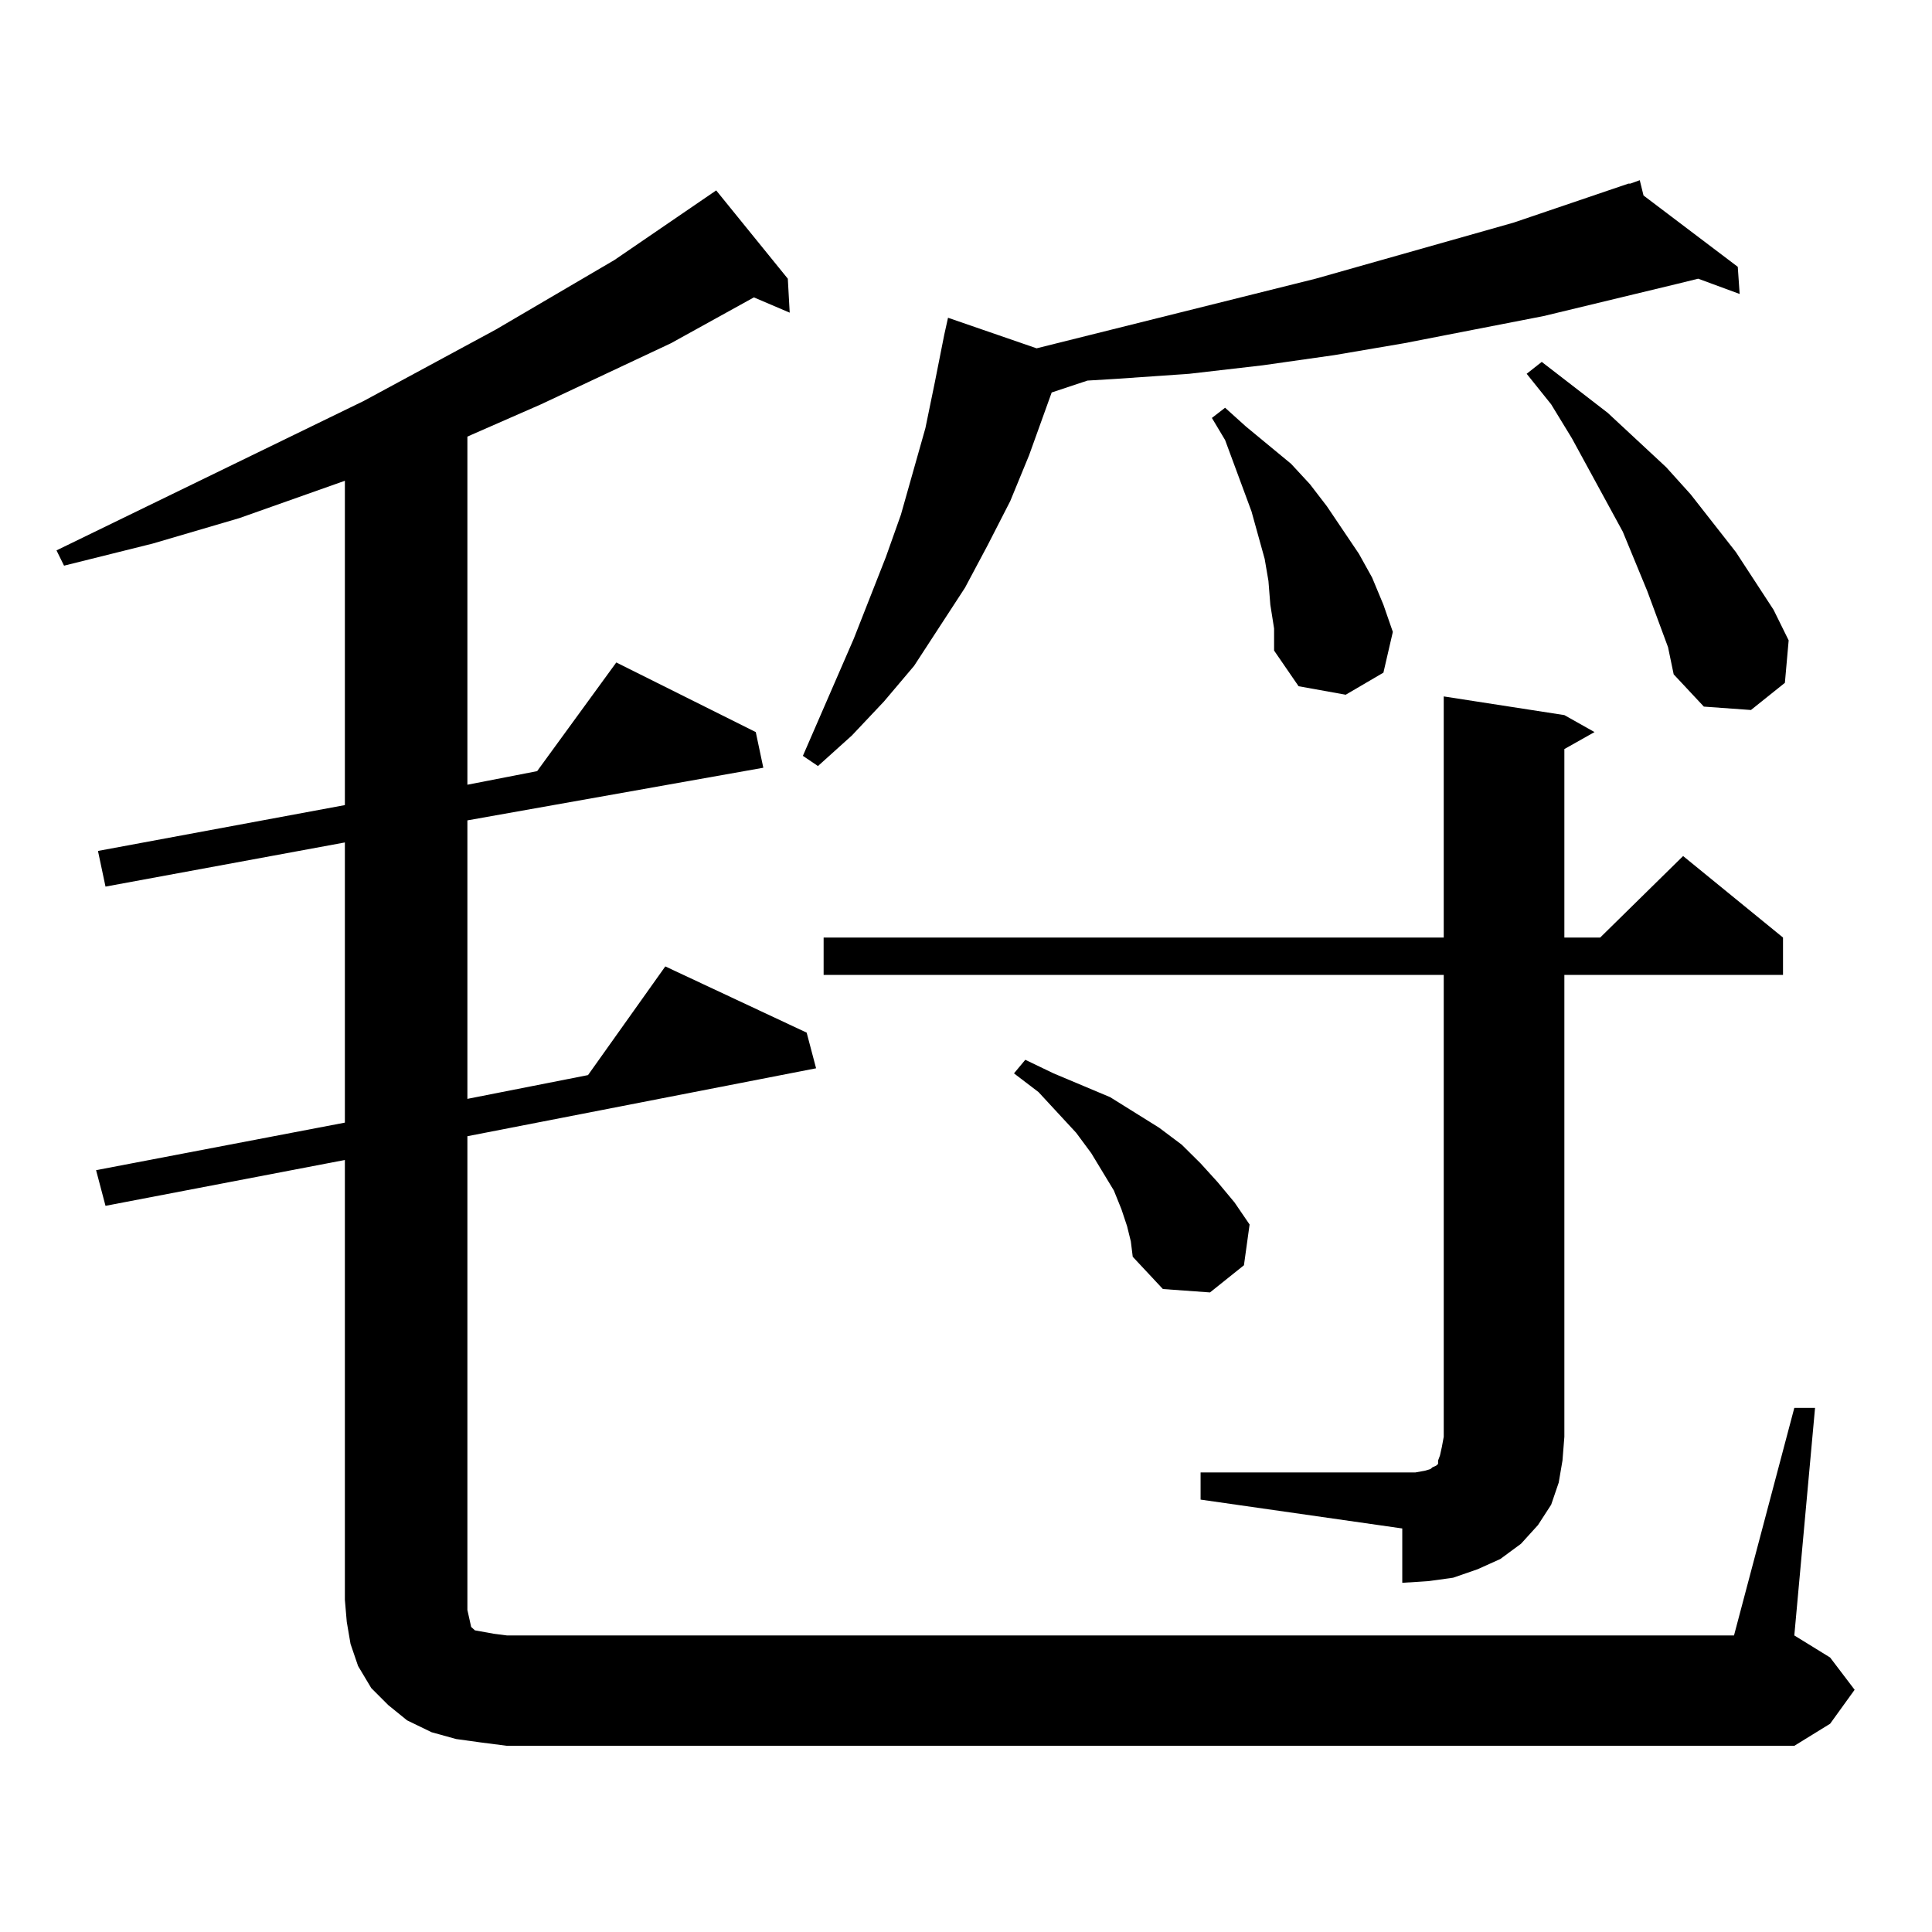 <?xml version="1.0" encoding="utf-8"?>
<!-- Generator: Adobe Illustrator 16.0.0, SVG Export Plug-In . SVG Version: 6.00 Build 0)  -->
<!DOCTYPE svg PUBLIC "-//W3C//DTD SVG 1.1//EN" "http://www.w3.org/Graphics/SVG/1.1/DTD/svg11.dtd">
<svg version="1.1" id="图层_1" xmlns="http://www.w3.org/2000/svg" xmlns:xlink="http://www.w3.org/1999/xlink" x="0px" y="0px"
	 width="1000px" height="1000px" viewBox="0 0 1000 1000" enable-background="new 0 0 1000 1000" xml:space="preserve">
<path d="M928.733,728.727h10.731L928.733,846.5l18.536,11.426l12.683,16.699l-12.683,17.578l-18.536,11.426H262.408l-13.658-1.758
	l-12.683-1.758l-12.682-3.516l-12.683-6.152l-9.756-7.91l-8.78-8.789l-6.829-11.426l-3.902-11.426l-1.951-11.426l-0.976-11.426
	V600.406l-123.899,23.73l-4.878-18.457l128.777-24.609v-145.02L54.609,458.902l-3.902-18.457l127.802-23.73V248.844l-54.633,19.336
	l-44.877,13.184l-45.853,11.426l-3.902-7.91l159.021-77.344l68.291-36.914l61.462-36.035l52.682-36.035l37.072,45.703l0.976,17.578
	l-18.536-7.91l-42.926,23.73l-67.315,31.641l-36.097,15.82l-1.951,0.879v180.176l36.097-7.031l40.975-56.25l72.193,36.035
	l3.902,18.457l-153.167,27.246v144.141l62.438-12.305l39.999-56.25l73.169,34.277l4.878,18.457l-180.483,35.156v245.215l0.976,4.395
	l0.976,4.395l1.951,1.758l4.878,0.879l4.878,0.879l6.829,0.879h635.106L928.733,728.727z M850.687,101.188l48.779,36.914
	l0.976,14.063l-21.463-7.91l-10.731,2.637L798.98,163.59l-72.193,14.063l-36.097,6.152l-37.072,5.273l-38.048,4.395l-38.048,2.637
	l-14.634,0.879l-18.536,6.152l-11.707,32.52l-9.756,23.73l-11.707,22.852l-11.707,21.973l-26.341,40.43l-15.609,18.457
	L440.94,380.68L423.38,396.5l-7.805-5.273l26.341-60.645l16.585-42.188l7.805-21.973l12.683-44.824l4.878-23.73l4.878-24.609
	l1.951-8.789l45.853,15.82l144.387-36.035l102.437-29.004l59.511-20.215h0.976l4.878-1.758L850.687,101.188z M621.424,762.125
	h104.388h6.829l4.878-0.879l2.927-0.879l0.976-0.879l1.951-0.879l0.976-0.879v-1.758l0.976-2.637l0.976-4.395l0.976-5.273V504.605
	H426.307V485.27h320.968V360.465l62.438,9.668l15.609,8.789l-15.609,8.789v97.559h18.536l42.926-42.188l51.706,42.188v19.336
	H809.712v239.063l-0.976,12.305l-1.951,11.426l-3.902,11.426l-6.829,10.547l-8.78,9.668l-10.731,7.91l-11.707,5.273l-12.683,4.395
	l-12.683,1.758l-13.658,0.879v-28.125l-104.388-14.941V762.125z M583.376,634.684l-2.927-8.789l-3.902-9.668l-5.854-9.668
	l-5.854-9.668l-7.805-10.547l-19.512-21.094l-12.683-9.668l5.854-7.031l14.634,7.031l14.634,6.152l14.634,6.152l25.365,15.82
	l11.707,8.789l9.756,9.668l8.78,9.668l8.78,10.547l7.805,11.426l-2.927,21.094l-17.561,14.063l-24.39-1.758l-15.609-16.699
	l-0.976-7.91L583.376,634.684z M657.521,313.004l-0.976-12.305l-1.951-11.426l-6.829-24.609l-13.658-36.914l-6.829-11.426
	l6.829-5.273l10.731,9.668l11.707,9.668l11.707,9.668l9.756,10.547l8.78,11.426l16.585,24.609l6.829,12.305l5.854,14.063
	l4.878,14.063l-4.878,21.094l-19.512,11.426l-24.39-4.395l-12.683-18.457v-11.426L657.521,313.004z M863.369,334.977l-10.731-29.004
	l-12.683-30.762l-26.341-48.34l-10.731-17.578l-12.683-15.82l7.805-6.152l34.146,26.367l30.243,28.125l12.683,14.063l23.414,29.883
	l19.512,29.883l7.805,15.82l-1.951,21.973l-17.561,14.063l-24.39-1.758l-15.609-16.699L863.369,334.977z"/>
</svg>
